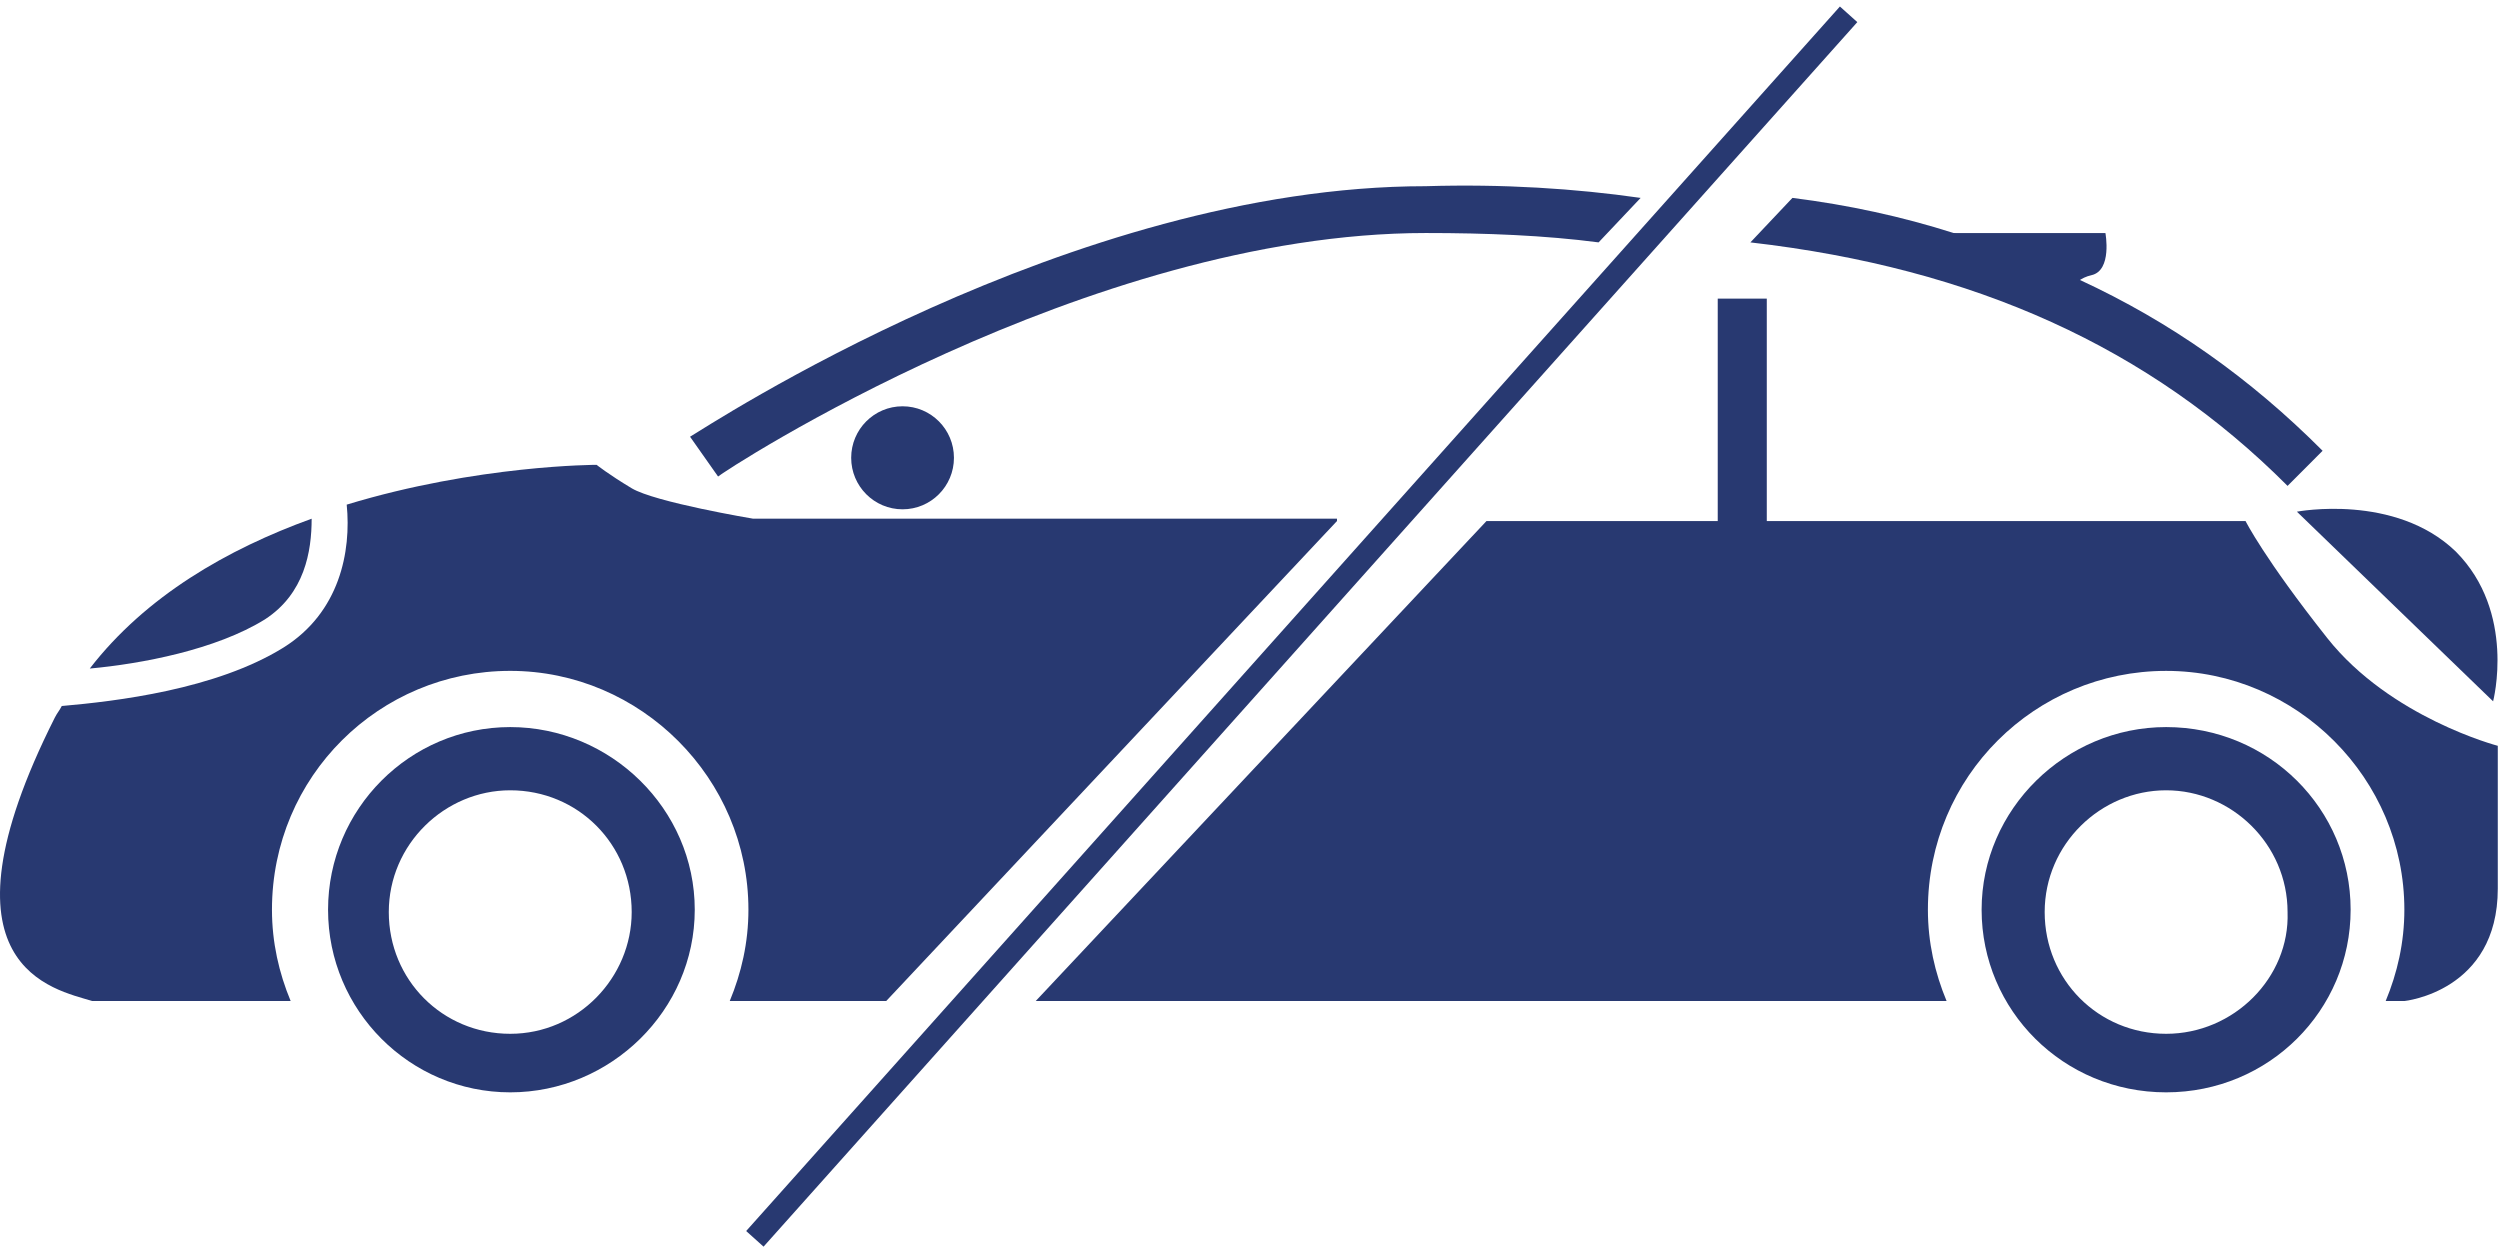 <svg width="192" height="96" viewBox="0 0 192 96" fill="none" xmlns="http://www.w3.org/2000/svg">
<path d="M39.186 55.84C31.473 55.84 25.195 62.133 25.195 69.866C25.195 77.598 31.473 83.892 39.186 83.892C46.899 83.892 53.357 77.598 53.357 69.866C53.357 62.133 46.899 55.84 39.186 55.84ZM39.186 79.396C33.984 79.396 29.859 75.26 29.859 70.046C29.859 64.831 34.164 60.695 39.186 60.695C44.388 60.695 48.514 64.831 48.514 70.046C48.514 75.081 44.388 79.396 39.186 79.396Z" fill="#283971"/>
<path d="M23.935 39.836C17.477 42.174 11.199 45.77 6.895 51.344C10.841 50.985 16.581 49.906 20.347 47.568C23.397 45.59 23.935 42.353 23.935 39.836Z" fill="#283971"/>
<path d="M102.681 40.015L68.062 76.878H56.044C56.941 74.72 57.479 72.382 57.479 69.865C57.479 59.795 49.228 51.523 39.183 51.523C29.139 51.523 20.887 59.615 20.887 69.865C20.887 72.382 21.425 74.72 22.322 76.878H7.076C4.206 75.979 -5.48 74.36 4.206 55.12C4.385 54.76 4.564 54.58 4.744 54.221C8.869 53.861 16.582 52.962 21.784 49.725C26.089 47.028 26.986 42.352 26.627 38.756C36.672 35.699 45.82 35.699 45.82 35.699C45.82 35.699 46.717 36.419 48.511 37.497C50.304 38.576 57.838 39.835 57.838 39.835H102.681V40.015Z" fill="#283971"/>
<path d="M126.001 15.199L122.772 18.615C118.646 18.076 114.162 17.896 109.498 17.896C83.489 17.896 55.507 36.238 55.148 36.597L52.996 33.54C54.252 32.821 82.234 14.3 109.498 14.3C115.418 14.12 120.978 14.479 126.001 15.199Z" fill="#283971"/>
<path d="M69.317 39.115C71.497 39.115 73.263 37.344 73.263 35.159C73.263 32.974 71.497 31.203 69.317 31.203C67.138 31.203 65.371 32.974 65.371 35.159C65.371 37.344 67.138 39.115 69.317 39.115Z" fill="#283971"/>
<path d="M166.358 55.84C158.645 55.84 152.188 62.133 152.188 69.866C152.188 77.598 158.466 83.892 166.358 83.892C174.25 83.892 180.528 77.598 180.528 69.866C180.528 62.133 174.25 55.84 166.358 55.84ZM166.358 79.396C161.156 79.396 157.031 75.26 157.031 70.046C157.031 64.831 161.336 60.695 166.358 60.695C171.38 60.695 175.685 64.831 175.685 70.046C175.865 75.081 171.56 79.396 166.358 79.396Z" fill="#283971"/>
<path d="M191.83 57.278C191.83 57.278 191.83 60.515 191.83 68.247C191.83 76.159 184.655 76.879 184.655 76.879H183.22C184.117 74.721 184.655 72.383 184.655 69.866C184.655 59.796 176.404 51.524 166.359 51.524C156.314 51.524 148.063 59.616 148.063 69.866C148.063 72.383 148.601 74.721 149.498 76.879H79.543L114.162 40.016H172.458C172.458 40.016 173.893 42.893 178.736 49.007C183.579 55.12 191.83 57.278 191.83 57.278Z" fill="#283971"/>
<path d="M178.376 34.62L175.685 37.317C165.102 26.708 151.649 20.594 134.43 18.616L137.658 15.199C141.963 15.739 146.089 16.638 150.035 17.896C153.443 18.975 156.672 20.054 159.721 21.493C166.717 24.73 172.815 29.045 178.376 34.62Z" fill="#283971"/>
<path d="M66.269 40.376L76.853 50.625C76.853 50.625 78.108 45.77 74.879 42.534C71.651 39.297 66.269 40.376 66.269 40.376Z" fill="#283971"/>
<path d="M141.965 17.898H161.696C161.696 17.898 162.234 20.776 160.62 21.135C159.005 21.495 158.467 23.113 158.467 23.113L141.965 17.898Z" fill="#283971"/>
<path d="M135.689 22.934H131.922V44.152H135.689V22.934Z" fill="#283971"/>
<path d="M141.305 0.5L57.305 94.543L58.641 95.743L142.642 1.699L141.305 0.5Z" fill="#283971"/>
<path d="M176.402 39.297L191.47 53.862C191.47 53.862 193.263 47.029 188.6 42.354C183.936 37.859 176.402 39.297 176.402 39.297Z" fill="#283971"/>
</svg>
